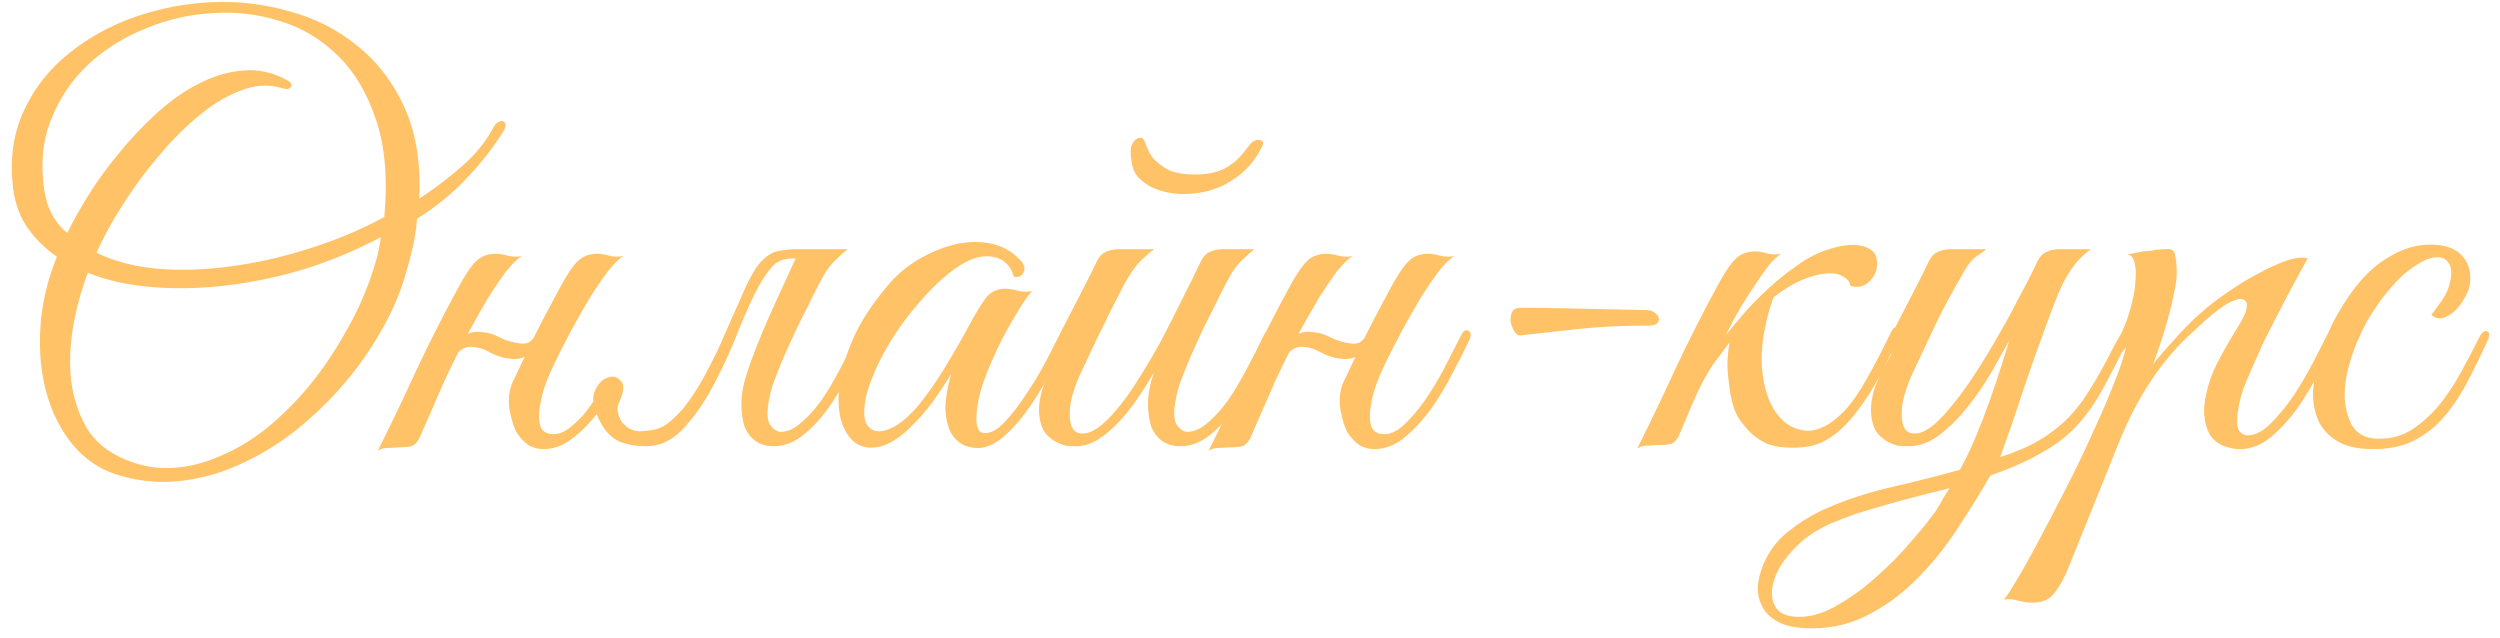 <?xml version="1.0" encoding="UTF-8"?> <svg xmlns="http://www.w3.org/2000/svg" width="235" height="60" viewBox="0 0 235 60" fill="none"> <path d="M47.249 12.462C46.241 14.046 45.071 15.522 43.739 16.89C42.443 18.258 40.931 19.482 39.203 20.562C39.131 21.498 38.987 22.434 38.771 23.37C38.555 24.306 38.285 25.296 37.961 26.34C37.421 28.032 36.629 29.76 35.585 31.524C34.577 33.252 33.389 34.89 32.021 36.438C30.653 37.986 29.141 39.408 27.485 40.704C25.829 41.964 24.083 42.99 22.247 43.782C20.447 44.574 18.575 45.06 16.631 45.24C14.723 45.42 12.815 45.204 10.907 44.592C9.359 44.088 8.027 43.188 6.911 41.892C5.795 40.56 4.967 38.976 4.427 37.14C3.887 35.304 3.671 33.27 3.779 31.038C3.887 28.77 4.409 26.466 5.345 24.126C4.193 23.334 3.239 22.38 2.483 21.264C1.763 20.148 1.331 18.834 1.187 17.322C0.935 14.73 1.295 12.408 2.267 10.356C3.239 8.268 4.625 6.504 6.425 5.064C8.225 3.588 10.295 2.436 12.635 1.608C15.011 0.78 17.441 0.312 19.925 0.204C22.409 0.096 24.839 0.384 27.215 1.068C29.627 1.716 31.751 2.796 33.587 4.308C35.459 5.784 36.935 7.71 38.015 10.086C39.095 12.462 39.563 15.324 39.419 18.672C40.895 17.7 42.263 16.656 43.523 15.54C44.783 14.424 45.755 13.2 46.439 11.868C46.547 11.688 46.673 11.562 46.817 11.49C46.997 11.382 47.141 11.346 47.249 11.382C47.393 11.418 47.483 11.526 47.519 11.706C47.555 11.886 47.465 12.138 47.249 12.462ZM36.125 20.4C36.449 16.836 36.197 13.812 35.369 11.328C34.541 8.808 33.353 6.792 31.805 5.28C30.257 3.732 28.439 2.634 26.351 1.986C24.299 1.338 22.193 1.086 20.033 1.23C17.873 1.338 15.749 1.824 13.661 2.688C11.609 3.516 9.809 4.65 8.261 6.09C6.749 7.53 5.597 9.24 4.805 11.22C4.013 13.2 3.797 15.396 4.157 17.808C4.373 19.5 5.093 20.868 6.317 21.912C6.821 20.868 7.487 19.68 8.315 18.348C9.143 17.016 10.097 15.702 11.177 14.406C12.257 13.074 13.427 11.832 14.687 10.68C15.983 9.492 17.315 8.556 18.683 7.872C20.051 7.152 21.437 6.738 22.841 6.63C24.245 6.486 25.631 6.792 26.999 7.548C27.395 7.764 27.503 7.98 27.323 8.196C27.179 8.376 26.927 8.412 26.567 8.304C25.451 7.944 24.281 7.962 23.057 8.358C21.869 8.754 20.681 9.384 19.493 10.248C18.341 11.112 17.207 12.138 16.091 13.326C15.011 14.514 14.003 15.738 13.067 16.998C12.167 18.258 11.357 19.5 10.637 20.724C9.953 21.912 9.431 22.92 9.071 23.748C10.655 24.54 12.545 25.044 14.741 25.26C16.937 25.44 19.241 25.368 21.653 25.044C24.101 24.72 26.567 24.162 29.051 23.37C31.571 22.578 33.929 21.588 36.125 20.4ZM35.801 22.29C33.569 23.478 31.211 24.468 28.727 25.26C26.243 26.016 23.777 26.538 21.329 26.826C18.917 27.114 16.577 27.168 14.309 26.988C12.041 26.808 10.025 26.358 8.261 25.638C7.613 27.33 7.145 29.058 6.857 30.822C6.569 32.586 6.515 34.26 6.695 35.844C6.911 37.392 7.361 38.796 8.045 40.056C8.765 41.28 9.773 42.216 11.069 42.864C12.653 43.656 14.237 44.034 15.821 43.998C17.441 43.962 19.025 43.602 20.573 42.918C22.157 42.27 23.669 41.37 25.109 40.218C26.549 39.03 27.881 37.698 29.105 36.222C30.329 34.71 31.427 33.09 32.399 31.362C33.407 29.634 34.217 27.888 34.829 26.124C35.045 25.512 35.243 24.882 35.423 24.234C35.603 23.55 35.729 22.902 35.801 22.29ZM42.528 34.224C42.312 34.692 42.132 35.07 41.988 35.358C41.844 35.646 41.682 36.006 41.502 36.438C41.322 36.87 41.07 37.446 40.746 38.166C40.422 38.886 39.972 39.912 39.396 41.244C39.18 41.64 38.928 41.874 38.64 41.946C38.352 42.018 37.92 42.054 37.344 42.054C36.948 42.09 36.624 42.108 36.372 42.108C36.084 42.108 35.796 42.198 35.508 42.378C36.804 39.786 38.028 37.23 39.18 34.71C40.368 32.19 41.628 29.706 42.96 27.258C43.644 25.962 44.238 25.062 44.742 24.558C45.246 24.054 45.93 23.82 46.794 23.856C47.154 23.892 47.514 23.964 47.874 24.072C48.27 24.144 48.666 24.144 49.062 24.072C48.666 24.288 48.18 24.756 47.604 25.476C47.064 26.196 46.488 27.042 45.876 28.014C45.3 28.986 44.706 30.03 44.094 31.146C43.518 32.226 42.996 33.252 42.528 34.224ZM51.168 31.254C50.952 31.866 50.574 32.46 50.034 33.036C49.494 33.576 48.864 33.81 48.144 33.738C47.496 33.702 46.848 33.522 46.2 33.198C45.588 32.838 44.976 32.64 44.364 32.604C44.004 32.568 43.68 32.658 43.392 32.874C43.104 33.054 42.888 33.288 42.744 33.576C42.708 33.648 42.564 33.684 42.312 33.684C42.06 33.684 41.97 33.63 42.042 33.522C42.33 32.982 42.726 32.442 43.23 31.902C43.77 31.362 44.4 31.128 45.12 31.2C45.804 31.236 46.434 31.416 47.01 31.74C47.622 32.028 48.234 32.208 48.846 32.28C49.278 32.352 49.62 32.28 49.872 32.064C50.124 31.848 50.34 31.578 50.52 31.254C50.592 31.182 50.736 31.146 50.952 31.146C51.168 31.146 51.24 31.182 51.168 31.254ZM52.086 34.224C51.834 34.728 51.564 35.358 51.276 36.114C51.024 36.834 50.844 37.554 50.736 38.274C50.628 38.958 50.646 39.552 50.79 40.056C50.97 40.56 51.384 40.812 52.032 40.812C52.536 40.812 53.04 40.614 53.544 40.218C54.048 39.822 54.516 39.372 54.948 38.868C55.38 38.328 55.758 37.788 56.082 37.248C56.442 36.708 56.712 36.294 56.892 36.006C57.18 35.538 57.45 35.394 57.702 35.574C57.954 35.718 57.936 36.042 57.648 36.546C57.324 37.122 56.928 37.752 56.46 38.436C55.992 39.084 55.47 39.696 54.894 40.272C54.354 40.812 53.76 41.28 53.112 41.676C52.464 42.036 51.78 42.216 51.06 42.216C50.628 42.216 50.196 42.108 49.764 41.892C49.368 41.64 48.99 41.262 48.63 40.758C48.342 40.29 48.108 39.588 47.928 38.652C47.748 37.716 47.82 36.834 48.144 36.006C48.576 35.106 48.954 34.314 49.278 33.63C49.602 32.91 49.926 32.226 50.25 31.578C50.574 30.93 50.916 30.264 51.276 29.58C51.636 28.896 52.05 28.122 52.518 27.258C53.202 25.962 53.796 25.062 54.3 24.558C54.804 24.054 55.488 23.82 56.352 23.856C56.712 23.892 57.072 23.964 57.432 24.072C57.828 24.144 58.224 24.144 58.62 24.072C58.224 24.288 57.738 24.756 57.162 25.476C56.622 26.196 56.046 27.042 55.434 28.014C54.858 28.986 54.264 30.03 53.652 31.146C53.076 32.226 52.554 33.252 52.086 34.224ZM74.658 24.558C74.874 24.126 75.144 23.838 75.468 23.694C75.828 23.514 76.26 23.424 76.764 23.424H79.68C79.284 23.748 78.942 24.054 78.654 24.342C78.366 24.594 78.078 24.918 77.79 25.314C77.538 25.674 77.268 26.142 76.98 26.718C76.692 27.258 76.35 27.942 75.954 28.77C75.558 29.526 75.162 30.318 74.766 31.146C74.406 31.938 74.046 32.73 73.686 33.522C73.362 34.278 73.074 34.998 72.822 35.682C72.57 36.33 72.408 36.888 72.336 37.356C72.084 38.508 72.084 39.336 72.336 39.84C72.624 40.308 72.966 40.56 73.362 40.596C74.01 40.596 74.658 40.308 75.306 39.732C75.99 39.156 76.638 38.436 77.25 37.572C77.862 36.672 78.438 35.7 78.978 34.656C79.554 33.576 80.076 32.55 80.544 31.578C80.76 31.11 80.994 30.948 81.246 31.092C81.534 31.2 81.552 31.524 81.3 32.064C80.868 33 80.364 34.044 79.788 35.196C79.212 36.312 78.564 37.374 77.844 38.382C77.124 39.39 76.332 40.236 75.468 40.92C74.604 41.604 73.686 41.946 72.714 41.946C72.102 41.946 71.562 41.802 71.094 41.514C70.626 41.19 70.266 40.74 70.014 40.164C69.798 39.552 69.69 38.814 69.69 37.95C69.69 37.086 69.87 36.114 70.23 35.034C70.482 34.242 70.788 33.396 71.148 32.496C71.508 31.596 71.886 30.696 72.282 29.796C72.714 28.86 73.128 27.942 73.524 27.042C73.956 26.142 74.334 25.314 74.658 24.558ZM63.048 39.57C63.768 38.958 64.416 38.22 64.992 37.356C65.604 36.456 66.162 35.502 66.666 34.494C67.206 33.486 67.692 32.46 68.124 31.416C68.592 30.372 69.024 29.4 69.42 28.5C69.816 27.564 70.194 26.754 70.554 26.07C70.914 25.35 71.292 24.81 71.688 24.45C71.976 24.162 72.264 23.946 72.552 23.802C72.84 23.658 73.182 23.568 73.578 23.532C73.974 23.46 74.424 23.424 74.928 23.424C75.468 23.424 76.134 23.424 76.926 23.424C77.07 23.424 77.088 23.478 76.98 23.586C76.872 23.658 76.71 23.748 76.494 23.856C76.278 23.964 76.008 24.072 75.684 24.18C75.396 24.252 75.144 24.288 74.928 24.288C73.884 24.252 73.146 24.468 72.714 24.936C72.282 25.368 71.832 25.998 71.364 26.826C70.788 27.87 70.158 29.238 69.474 30.93C68.826 32.622 68.07 34.296 67.206 35.952C66.378 37.572 65.424 38.976 64.344 40.164C63.3 41.352 62.076 41.946 60.672 41.946C59.808 41.946 58.998 41.802 58.242 41.514C57.522 41.19 56.928 40.596 56.46 39.732C55.812 38.544 55.614 37.59 55.866 36.87C56.154 36.15 56.55 35.7 57.054 35.52C57.558 35.304 57.99 35.394 58.35 35.79C58.71 36.15 58.656 36.834 58.188 37.842C58.044 38.13 58.008 38.436 58.08 38.76C58.152 39.084 58.278 39.39 58.458 39.678C58.674 39.93 58.926 40.146 59.214 40.326C59.538 40.47 59.862 40.542 60.186 40.542C60.798 40.506 61.32 40.434 61.752 40.326C62.22 40.182 62.652 39.93 63.048 39.57ZM100.268 32.064C99.872 32.892 99.368 33.864 98.756 34.98C98.18 36.096 97.532 37.176 96.812 38.22C96.092 39.264 95.318 40.164 94.49 40.92C93.698 41.64 92.906 42.036 92.114 42.108C91.682 42.144 91.214 42.072 90.71 41.892C90.206 41.676 89.792 41.316 89.468 40.812C89.144 40.272 88.946 39.552 88.874 38.652C88.838 37.716 89.018 36.546 89.414 35.142C88.982 35.862 88.424 36.708 87.74 37.68C87.056 38.616 86.318 39.462 85.526 40.218C84.482 41.226 83.51 41.82 82.61 42C81.746 42.18 81.008 42.054 80.396 41.622C79.784 41.154 79.334 40.434 79.046 39.462C78.794 38.49 78.758 37.356 78.938 36.06C79.118 34.728 79.55 33.288 80.234 31.74C80.954 30.156 81.998 28.554 83.366 26.934C84.158 25.962 85.112 25.134 86.228 24.45C87.38 23.766 88.532 23.28 89.684 22.992C90.872 22.704 92.006 22.668 93.086 22.884C94.202 23.1 95.138 23.622 95.894 24.45C96.29 24.846 96.398 25.224 96.218 25.584C96.074 25.944 95.768 26.088 95.3 26.016C95.012 25.008 94.418 24.396 93.518 24.18C92.654 23.964 91.718 24.126 90.71 24.666C89.486 25.35 88.226 26.412 86.93 27.852C85.634 29.256 84.5 30.768 83.528 32.388C83.42 32.568 83.258 32.856 83.042 33.252C82.826 33.648 82.592 34.116 82.34 34.656C82.124 35.16 81.908 35.7 81.692 36.276C81.512 36.816 81.386 37.338 81.314 37.842C81.17 38.778 81.224 39.462 81.476 39.894C81.764 40.326 82.142 40.542 82.61 40.542C83.114 40.542 83.69 40.344 84.338 39.948C84.986 39.516 85.634 38.922 86.282 38.166C87.218 37.014 88.064 35.808 88.82 34.548C89.612 33.252 90.368 31.938 91.088 30.606C91.7 29.454 92.24 28.572 92.708 27.96C93.212 27.348 93.896 27.078 94.76 27.15C95.12 27.186 95.48 27.258 95.84 27.366C96.236 27.438 96.632 27.438 97.028 27.366C96.74 27.654 96.344 28.194 95.84 28.986C95.372 29.742 94.868 30.624 94.328 31.632C93.824 32.604 93.356 33.612 92.924 34.656C92.492 35.7 92.186 36.636 92.006 37.464C91.574 39.624 91.754 40.704 92.546 40.704C93.122 40.74 93.752 40.398 94.436 39.678C95.12 38.958 95.786 38.094 96.434 37.086C97.118 36.078 97.73 35.07 98.27 34.062C98.81 33.018 99.224 32.208 99.512 31.632C99.764 31.164 100.016 30.984 100.268 31.092C100.52 31.2 100.52 31.524 100.268 32.064ZM119.525 32.064C119.093 33 118.589 34.044 118.013 35.196C117.437 36.312 116.789 37.374 116.069 38.382C115.349 39.39 114.557 40.236 113.693 40.92C112.829 41.604 111.911 41.946 110.939 41.946C110.327 41.946 109.787 41.802 109.319 41.514C108.851 41.19 108.491 40.74 108.239 40.164C108.023 39.552 107.915 38.814 107.915 37.95C107.915 37.086 108.095 36.114 108.455 35.034C107.987 35.862 107.465 36.69 106.889 37.518C106.349 38.31 105.755 39.048 105.107 39.732C104.495 40.38 103.847 40.92 103.163 41.352C102.479 41.748 101.813 41.946 101.165 41.946C100.877 41.946 100.553 41.928 100.193 41.892C99.869 41.82 99.545 41.694 99.221 41.514C98.897 41.334 98.591 41.082 98.303 40.758C98.051 40.434 97.871 40.02 97.763 39.516C97.655 38.94 97.637 38.382 97.709 37.842C97.781 37.302 97.907 36.78 98.087 36.276C98.303 35.736 98.537 35.232 98.789 34.764C99.077 34.26 99.347 33.756 99.599 33.252C99.419 33.252 99.239 33.198 99.059 33.09C98.915 32.982 98.933 32.748 99.113 32.388C99.293 32.1 99.455 31.794 99.599 31.47C99.743 31.146 99.905 30.822 100.085 30.498C100.625 29.454 101.165 28.41 101.705 27.366C102.245 26.322 102.713 25.386 103.109 24.558C103.325 24.126 103.595 23.838 103.919 23.694C104.279 23.514 104.711 23.424 105.215 23.424H108.509C108.185 23.64 107.897 23.874 107.645 24.126C107.393 24.342 107.123 24.612 106.835 24.936C106.583 25.26 106.313 25.656 106.025 26.124C105.737 26.592 105.413 27.204 105.053 27.96C104.549 28.896 104.099 29.796 103.703 30.66C103.307 31.416 102.929 32.19 102.569 32.982C102.209 33.774 101.903 34.422 101.651 34.926C101.003 36.33 100.643 37.5 100.571 38.436C100.499 39.372 100.625 40.038 100.949 40.434C101.309 40.794 101.831 40.848 102.515 40.596C103.199 40.308 103.973 39.66 104.837 38.652C105.593 37.788 106.331 36.762 107.051 35.574C107.807 34.386 108.527 33.162 109.211 31.902C109.895 30.606 110.543 29.328 111.155 28.068C111.803 26.808 112.379 25.638 112.883 24.558C113.099 24.126 113.369 23.838 113.693 23.694C114.053 23.514 114.485 23.424 114.989 23.424H117.905C117.509 23.748 117.167 24.054 116.879 24.342C116.591 24.594 116.303 24.918 116.015 25.314C115.763 25.674 115.493 26.142 115.205 26.718C114.917 27.258 114.575 27.942 114.179 28.77C113.783 29.526 113.387 30.318 112.991 31.146C112.631 31.938 112.271 32.73 111.911 33.522C111.587 34.278 111.299 34.998 111.047 35.682C110.795 36.33 110.633 36.888 110.561 37.356C110.309 38.508 110.309 39.336 110.561 39.84C110.849 40.308 111.191 40.56 111.587 40.596C112.235 40.596 112.883 40.308 113.531 39.732C114.215 39.156 114.863 38.436 115.475 37.572C116.087 36.672 116.663 35.7 117.203 34.656C117.779 33.576 118.301 32.55 118.769 31.578C118.985 31.11 119.219 30.948 119.471 31.092C119.759 31.2 119.777 31.524 119.525 32.064ZM117.527 13.542C117.779 13.254 118.049 13.128 118.337 13.164C118.661 13.164 118.787 13.308 118.715 13.596C118.067 15.036 117.077 16.17 115.745 16.998C114.449 17.826 112.937 18.24 111.209 18.24C110.741 18.24 110.237 18.186 109.697 18.078C109.193 17.97 108.707 17.808 108.239 17.592C107.771 17.34 107.357 17.034 106.997 16.674C106.673 16.314 106.475 15.882 106.403 15.378C106.223 14.442 106.241 13.812 106.457 13.488C106.673 13.128 106.925 12.948 107.213 12.948C107.357 12.948 107.465 13.02 107.537 13.164C107.609 13.308 107.681 13.488 107.753 13.704C107.861 13.92 107.969 14.154 108.077 14.406C108.185 14.622 108.347 14.838 108.563 15.054C109.139 15.594 109.697 15.954 110.237 16.134C110.813 16.314 111.497 16.404 112.289 16.404C113.045 16.404 113.675 16.332 114.179 16.188C114.719 16.044 115.169 15.846 115.529 15.594C115.925 15.342 116.267 15.054 116.555 14.73C116.879 14.37 117.203 13.974 117.527 13.542ZM120.628 34.224C120.412 34.692 120.232 35.07 120.088 35.358C119.944 35.646 119.782 36.006 119.602 36.438C119.422 36.87 119.17 37.446 118.846 38.166C118.522 38.886 118.072 39.912 117.496 41.244C117.28 41.64 117.028 41.874 116.74 41.946C116.452 42.018 116.02 42.054 115.444 42.054C115.048 42.09 114.724 42.108 114.472 42.108C114.184 42.108 113.896 42.198 113.608 42.378C114.904 39.786 116.128 37.23 117.28 34.71C118.468 32.19 119.728 29.706 121.06 27.258C121.744 25.962 122.338 25.062 122.842 24.558C123.346 24.054 124.03 23.82 124.894 23.856C125.254 23.892 125.614 23.964 125.974 24.072C126.37 24.144 126.766 24.144 127.162 24.072C126.766 24.288 126.28 24.756 125.704 25.476C125.164 26.196 124.588 27.042 123.976 28.014C123.4 28.986 122.806 30.03 122.194 31.146C121.618 32.226 121.096 33.252 120.628 34.224ZM130.186 34.224C129.934 34.728 129.664 35.358 129.376 36.114C129.124 36.834 128.944 37.554 128.836 38.274C128.728 38.958 128.746 39.552 128.89 40.056C129.07 40.56 129.484 40.812 130.132 40.812C130.816 40.812 131.518 40.434 132.238 39.678C132.994 38.922 133.696 38.04 134.344 37.032C134.992 36.024 135.568 35.016 136.072 34.008C136.612 32.964 137.026 32.154 137.314 31.578C137.53 31.11 137.764 30.948 138.016 31.092C138.304 31.2 138.322 31.524 138.07 32.064C137.674 32.892 137.17 33.882 136.558 35.034C135.982 36.186 135.316 37.302 134.56 38.382C133.804 39.426 132.976 40.326 132.076 41.082C131.176 41.838 130.204 42.216 129.16 42.216C128.728 42.216 128.296 42.108 127.864 41.892C127.468 41.64 127.09 41.262 126.73 40.758C126.442 40.29 126.208 39.588 126.028 38.652C125.848 37.716 125.92 36.834 126.244 36.006C126.676 35.106 127.054 34.314 127.378 33.63C127.702 32.91 128.026 32.226 128.35 31.578C128.674 30.93 129.016 30.264 129.376 29.58C129.736 28.896 130.15 28.122 130.618 27.258C131.302 25.962 131.896 25.062 132.4 24.558C132.904 24.054 133.588 23.82 134.452 23.856C134.812 23.892 135.172 23.964 135.532 24.072C135.928 24.144 136.324 24.144 136.72 24.072C136.324 24.288 135.838 24.756 135.262 25.476C134.722 26.196 134.146 27.042 133.534 28.014C132.958 28.986 132.364 30.03 131.752 31.146C131.176 32.226 130.654 33.252 130.186 34.224ZM129.268 31.254C129.052 31.866 128.674 32.46 128.134 33.036C127.594 33.576 126.964 33.81 126.244 33.738C125.596 33.702 124.948 33.522 124.3 33.198C123.688 32.838 123.076 32.64 122.464 32.604C122.104 32.568 121.78 32.658 121.492 32.874C121.204 33.054 120.988 33.288 120.844 33.576C120.808 33.648 120.664 33.684 120.412 33.684C120.16 33.684 120.07 33.63 120.142 33.522C120.43 32.982 120.826 32.442 121.33 31.902C121.87 31.362 122.5 31.128 123.22 31.2C123.904 31.236 124.534 31.416 125.11 31.74C125.722 32.028 126.334 32.208 126.946 32.28C127.378 32.352 127.72 32.28 127.972 32.064C128.224 31.848 128.44 31.578 128.62 31.254C128.692 31.182 128.836 31.146 129.052 31.146C129.268 31.146 129.34 31.182 129.268 31.254ZM155.017 30.606C152.533 30.606 150.301 30.714 148.321 30.93C146.341 31.146 144.541 31.344 142.921 31.524C142.741 31.56 142.561 31.452 142.381 31.2C142.201 30.912 142.075 30.606 142.003 30.282C141.967 29.958 142.003 29.652 142.111 29.364C142.255 29.076 142.525 28.932 142.921 28.932C144.037 28.932 145.513 28.95 147.349 28.986C149.185 29.022 151.669 29.076 154.801 29.148C155.125 29.148 155.377 29.238 155.557 29.418C155.773 29.562 155.899 29.724 155.935 29.904C155.971 30.084 155.917 30.246 155.773 30.39C155.629 30.534 155.377 30.606 155.017 30.606ZM162.213 31.524C162.789 30.804 163.419 30.048 164.103 29.256C164.823 28.464 165.579 27.708 166.371 26.988C167.163 26.268 167.973 25.62 168.801 25.044C169.629 24.432 170.457 23.964 171.285 23.64C172.689 23.136 173.805 22.938 174.633 23.046C175.461 23.154 176.019 23.46 176.307 23.964C176.451 24.396 176.487 24.81 176.415 25.206C176.343 25.602 176.181 25.944 175.929 26.232C175.713 26.52 175.425 26.736 175.065 26.88C174.705 26.988 174.327 26.988 173.931 26.88C173.895 26.52 173.679 26.232 173.283 26.016C172.923 25.764 172.419 25.656 171.771 25.692C171.123 25.728 170.349 25.926 169.449 26.286C168.585 26.646 167.667 27.204 166.695 27.96C165.867 30.372 165.507 32.532 165.615 34.44C165.759 36.312 166.209 37.77 166.965 38.814C167.721 39.858 168.675 40.416 169.827 40.488C170.979 40.524 172.167 39.894 173.391 38.598C174.075 37.878 174.777 36.87 175.497 35.574C176.253 34.242 177.009 32.784 177.765 31.2C177.981 30.768 178.197 30.642 178.413 30.822C178.629 30.966 178.647 31.254 178.467 31.686C177.387 34.134 176.361 36.078 175.389 37.518C174.453 38.922 173.535 39.984 172.635 40.704C171.771 41.388 170.925 41.802 170.097 41.946C169.305 42.09 168.513 42.126 167.721 42.054C167.217 42.018 166.695 41.91 166.155 41.73C165.651 41.514 165.165 41.208 164.697 40.812C164.229 40.38 163.797 39.858 163.401 39.246C163.041 38.634 162.789 37.86 162.645 36.924C162.465 35.772 162.375 34.818 162.375 34.062C162.411 33.306 162.483 32.676 162.591 32.172C162.123 32.784 161.637 33.432 161.133 34.116C160.665 34.8 160.251 35.502 159.891 36.222C159.675 36.654 159.405 37.23 159.081 37.95C158.793 38.67 158.361 39.696 157.785 41.028C157.569 41.424 157.317 41.658 157.029 41.73C156.741 41.802 156.309 41.838 155.733 41.838C155.337 41.874 155.013 41.892 154.761 41.892C154.473 41.892 154.185 41.982 153.897 42.162C155.193 39.57 156.417 37.014 157.569 34.494C158.757 31.974 160.017 29.49 161.349 27.042C162.033 25.746 162.627 24.846 163.131 24.342C163.635 23.838 164.319 23.604 165.183 23.64C165.543 23.676 165.903 23.748 166.263 23.856C166.659 23.928 167.055 23.928 167.451 23.856C167.127 24.036 166.749 24.378 166.317 24.882C165.921 25.386 165.489 25.998 165.021 26.718C164.553 27.402 164.067 28.158 163.563 28.986C163.095 29.814 162.645 30.66 162.213 31.524ZM199.944 32.172C199.008 34.044 198.18 35.628 197.46 36.924C196.74 38.184 195.93 39.282 195.03 40.218C194.166 41.118 193.104 41.91 191.844 42.594C190.62 43.314 189.036 44.016 187.092 44.7C186.228 46.212 185.238 47.814 184.122 49.506C183.042 51.198 181.818 52.746 180.45 54.15C179.082 55.59 177.552 56.76 175.86 57.66C174.168 58.596 172.332 59.064 170.352 59.064C168.984 59.064 167.922 58.866 167.166 58.47C166.41 58.074 165.888 57.552 165.6 56.904C165.276 56.256 165.168 55.536 165.276 54.744C165.384 53.988 165.636 53.232 166.032 52.476C166.536 51.468 167.256 50.604 168.192 49.884C169.092 49.164 170.064 48.552 171.108 48.048C172.944 47.184 175.032 46.464 177.372 45.888C179.748 45.348 182.034 44.772 184.23 44.16C184.734 43.26 185.22 42.252 185.688 41.136C186.156 40.02 186.588 38.904 186.984 37.788C187.38 36.672 187.74 35.61 188.064 34.602C188.388 33.594 188.658 32.73 188.874 32.01C188.406 32.838 187.848 33.828 187.2 34.98C186.552 36.096 185.814 37.176 184.986 38.22C184.194 39.228 183.312 40.11 182.34 40.866C181.404 41.586 180.414 41.946 179.37 41.946C179.082 41.946 178.758 41.928 178.398 41.892C178.074 41.82 177.75 41.694 177.426 41.514C177.102 41.334 176.796 41.082 176.508 40.758C176.256 40.434 176.076 40.02 175.968 39.516C175.86 38.94 175.842 38.382 175.914 37.842C175.986 37.302 176.112 36.78 176.292 36.276C176.508 35.736 176.742 35.232 176.994 34.764C177.282 34.26 177.552 33.756 177.804 33.252C177.624 33.252 177.444 33.198 177.264 33.09C177.12 32.982 177.138 32.748 177.318 32.388C177.498 32.1 177.66 31.794 177.804 31.47C177.948 31.146 178.11 30.822 178.29 30.498C178.83 29.454 179.37 28.41 179.91 27.366C180.45 26.322 180.918 25.386 181.314 24.558C181.53 24.126 181.8 23.838 182.124 23.694C182.484 23.514 182.916 23.424 183.42 23.424H186.714C186.462 23.64 186.138 23.874 185.742 24.126C185.382 24.378 185.04 24.792 184.716 25.368C183.78 26.952 182.916 28.536 182.124 30.12C181.368 31.704 180.612 33.306 179.856 34.926C179.208 36.33 178.848 37.5 178.776 38.436C178.704 39.372 178.83 40.038 179.154 40.434C179.514 40.794 180.036 40.848 180.72 40.596C181.404 40.308 182.178 39.66 183.042 38.652C183.798 37.788 184.572 36.762 185.364 35.574C186.156 34.386 186.912 33.162 187.632 31.902C188.388 30.606 189.09 29.328 189.738 28.068C190.422 26.808 191.016 25.638 191.52 24.558C191.736 24.126 192.006 23.838 192.33 23.694C192.69 23.514 193.122 23.424 193.626 23.424H196.542C196.038 23.784 195.588 24.198 195.192 24.666C194.832 25.098 194.49 25.602 194.166 26.178C193.842 26.754 193.536 27.42 193.248 28.176C192.96 28.896 192.654 29.706 192.33 30.606C191.646 32.442 190.944 34.422 190.224 36.546C189.54 38.67 188.802 40.812 188.01 42.972C188.586 42.792 189.216 42.558 189.9 42.27C190.62 41.982 191.322 41.622 192.006 41.19C192.69 40.758 193.356 40.254 194.004 39.678C194.652 39.066 195.246 38.382 195.786 37.626C196.614 36.402 197.316 35.232 197.892 34.116C198.468 33 198.9 32.19 199.188 31.686C199.44 31.218 199.692 31.056 199.944 31.2C200.196 31.308 200.196 31.632 199.944 32.172ZM183.258 45.888C182.394 46.104 181.458 46.338 180.45 46.59C179.478 46.842 178.488 47.112 177.48 47.4C176.472 47.688 175.5 47.976 174.564 48.264C173.628 48.588 172.782 48.912 172.026 49.236C170.658 49.848 169.524 50.64 168.624 51.612C167.688 52.584 167.076 53.538 166.788 54.474C166.464 55.446 166.482 56.274 166.842 56.958C167.202 57.642 167.958 57.984 169.11 57.984C170.298 57.984 171.522 57.606 172.782 56.85C174.042 56.13 175.248 55.248 176.4 54.204C177.588 53.16 178.668 52.062 179.64 50.91C180.648 49.758 181.458 48.75 182.07 47.886C182.25 47.598 182.43 47.274 182.61 46.914C182.826 46.59 183.042 46.248 183.258 45.888ZM194.243 53.826C193.703 54.978 193.199 55.752 192.731 56.148C192.227 56.544 191.525 56.706 190.625 56.634C190.265 56.598 189.905 56.526 189.545 56.418C189.149 56.31 188.753 56.292 188.357 56.364C188.573 56.148 188.987 55.518 189.599 54.474C190.211 53.466 190.913 52.206 191.705 50.694C192.497 49.218 193.343 47.598 194.243 45.834C195.143 44.07 195.971 42.342 196.727 40.65C197.519 38.958 198.185 37.41 198.725 36.006C199.301 34.566 199.679 33.432 199.859 32.604C199.571 33.072 199.247 33.378 198.887 33.522C198.527 33.63 198.437 33.486 198.617 33.09C198.761 32.802 198.941 32.406 199.157 31.902C199.373 31.398 199.553 30.984 199.697 30.66C199.949 30.084 200.165 29.418 200.345 28.662C200.561 27.906 200.687 27.186 200.723 26.502C200.795 25.818 200.777 25.242 200.669 24.774C200.561 24.27 200.345 23.982 200.021 23.91C200.417 23.838 200.795 23.766 201.155 23.694C201.443 23.622 201.731 23.586 202.019 23.586C202.343 23.55 202.559 23.514 202.667 23.478C203.063 23.442 203.387 23.424 203.639 23.424C203.891 23.388 204.089 23.424 204.233 23.532C204.377 23.64 204.467 23.874 204.503 24.234C204.575 24.558 204.611 25.044 204.611 25.692C204.611 26.232 204.521 26.88 204.341 27.636C204.197 28.356 204.017 29.112 203.801 29.904C203.585 30.696 203.351 31.47 203.099 32.226C202.847 32.982 202.613 33.648 202.397 34.224C202.937 33.54 203.621 32.748 204.449 31.848C205.277 30.912 206.105 30.084 206.933 29.364C207.581 28.788 208.373 28.176 209.309 27.528C210.281 26.844 211.253 26.25 212.225 25.746C213.197 25.206 214.097 24.792 214.925 24.504C215.789 24.216 216.455 24.144 216.923 24.288C215.843 26.232 214.853 28.086 213.953 29.85C213.557 30.606 213.161 31.38 212.765 32.172C212.405 32.964 212.063 33.738 211.739 34.494C211.415 35.214 211.127 35.898 210.875 36.546C210.659 37.194 210.515 37.752 210.443 38.22C210.227 39.336 210.227 40.074 210.443 40.434C210.659 40.758 210.947 40.92 211.307 40.92C211.991 40.92 212.711 40.542 213.467 39.786C214.223 39.03 214.943 38.148 215.627 37.14C216.311 36.096 216.923 35.052 217.463 34.008C218.003 32.964 218.417 32.154 218.705 31.578C218.921 31.11 219.155 30.948 219.407 31.092C219.695 31.2 219.713 31.524 219.461 32.064C219.065 32.892 218.561 33.882 217.949 35.034C217.373 36.186 216.707 37.302 215.951 38.382C215.195 39.426 214.367 40.326 213.467 41.082C212.567 41.838 211.595 42.216 210.551 42.216C210.083 42.216 209.597 42.126 209.093 41.946C208.589 41.766 208.157 41.442 207.797 40.974C207.473 40.47 207.275 39.822 207.203 39.03C207.131 38.202 207.293 37.158 207.689 35.898C207.905 35.178 208.265 34.368 208.769 33.468C209.273 32.532 209.903 31.452 210.659 30.228C210.983 29.688 211.163 29.22 211.199 28.824C211.235 28.428 211.091 28.194 210.767 28.122C210.479 28.05 210.011 28.194 209.363 28.554C208.715 28.914 207.869 29.58 206.825 30.552C206.357 30.984 205.817 31.488 205.205 32.064C204.629 32.64 203.999 33.36 203.315 34.224C202.667 35.052 202.001 36.042 201.317 37.194C200.633 38.346 199.967 39.696 199.319 41.244L194.243 53.826ZM233.792 32.118C233.144 33.522 232.496 34.836 231.848 36.06C231.2 37.284 230.462 38.364 229.634 39.3C228.842 40.2 227.906 40.92 226.826 41.46C225.782 41.964 224.522 42.216 223.046 42.216C221.642 42.216 220.526 41.964 219.698 41.46C218.87 40.956 218.276 40.308 217.916 39.516C217.556 38.688 217.394 37.752 217.43 36.708C217.502 35.664 217.7 34.584 218.024 33.468C218.384 32.352 218.834 31.254 219.374 30.174C219.95 29.094 220.562 28.122 221.21 27.258C222.218 25.89 223.352 24.846 224.612 24.126C225.872 23.37 227.15 22.992 228.446 22.992C229.814 22.992 230.804 23.334 231.416 24.018C232.064 24.702 232.316 25.602 232.172 26.718C232.1 27.15 231.92 27.6 231.632 28.068C231.38 28.536 231.074 28.932 230.714 29.256C230.354 29.58 229.976 29.796 229.58 29.904C229.184 29.976 228.842 29.868 228.554 29.58C228.842 29.22 229.148 28.806 229.472 28.338C229.832 27.834 230.084 27.33 230.228 26.826C230.48 25.89 230.48 25.224 230.228 24.828C230.012 24.396 229.652 24.18 229.148 24.18C228.644 24.18 228.14 24.324 227.636 24.612C227.132 24.9 226.61 25.26 226.07 25.692C225.566 26.124 225.08 26.628 224.612 27.204C224.144 27.744 223.73 28.284 223.37 28.824C223.118 29.184 222.812 29.67 222.452 30.282C222.128 30.894 221.804 31.578 221.48 32.334C221.192 33.054 220.94 33.828 220.724 34.656C220.508 35.484 220.4 36.294 220.4 37.086C220.4 38.166 220.634 39.138 221.102 40.002C221.606 40.83 222.434 41.244 223.586 41.244C224.774 41.244 225.818 40.956 226.718 40.38C227.654 39.768 228.5 39.012 229.256 38.112C230.012 37.176 230.696 36.15 231.308 35.034C231.92 33.918 232.496 32.82 233.036 31.74C233.288 31.236 233.54 31.038 233.792 31.146C234.044 31.254 234.044 31.578 233.792 32.118Z" fill="#FFC267"></path> </svg> 